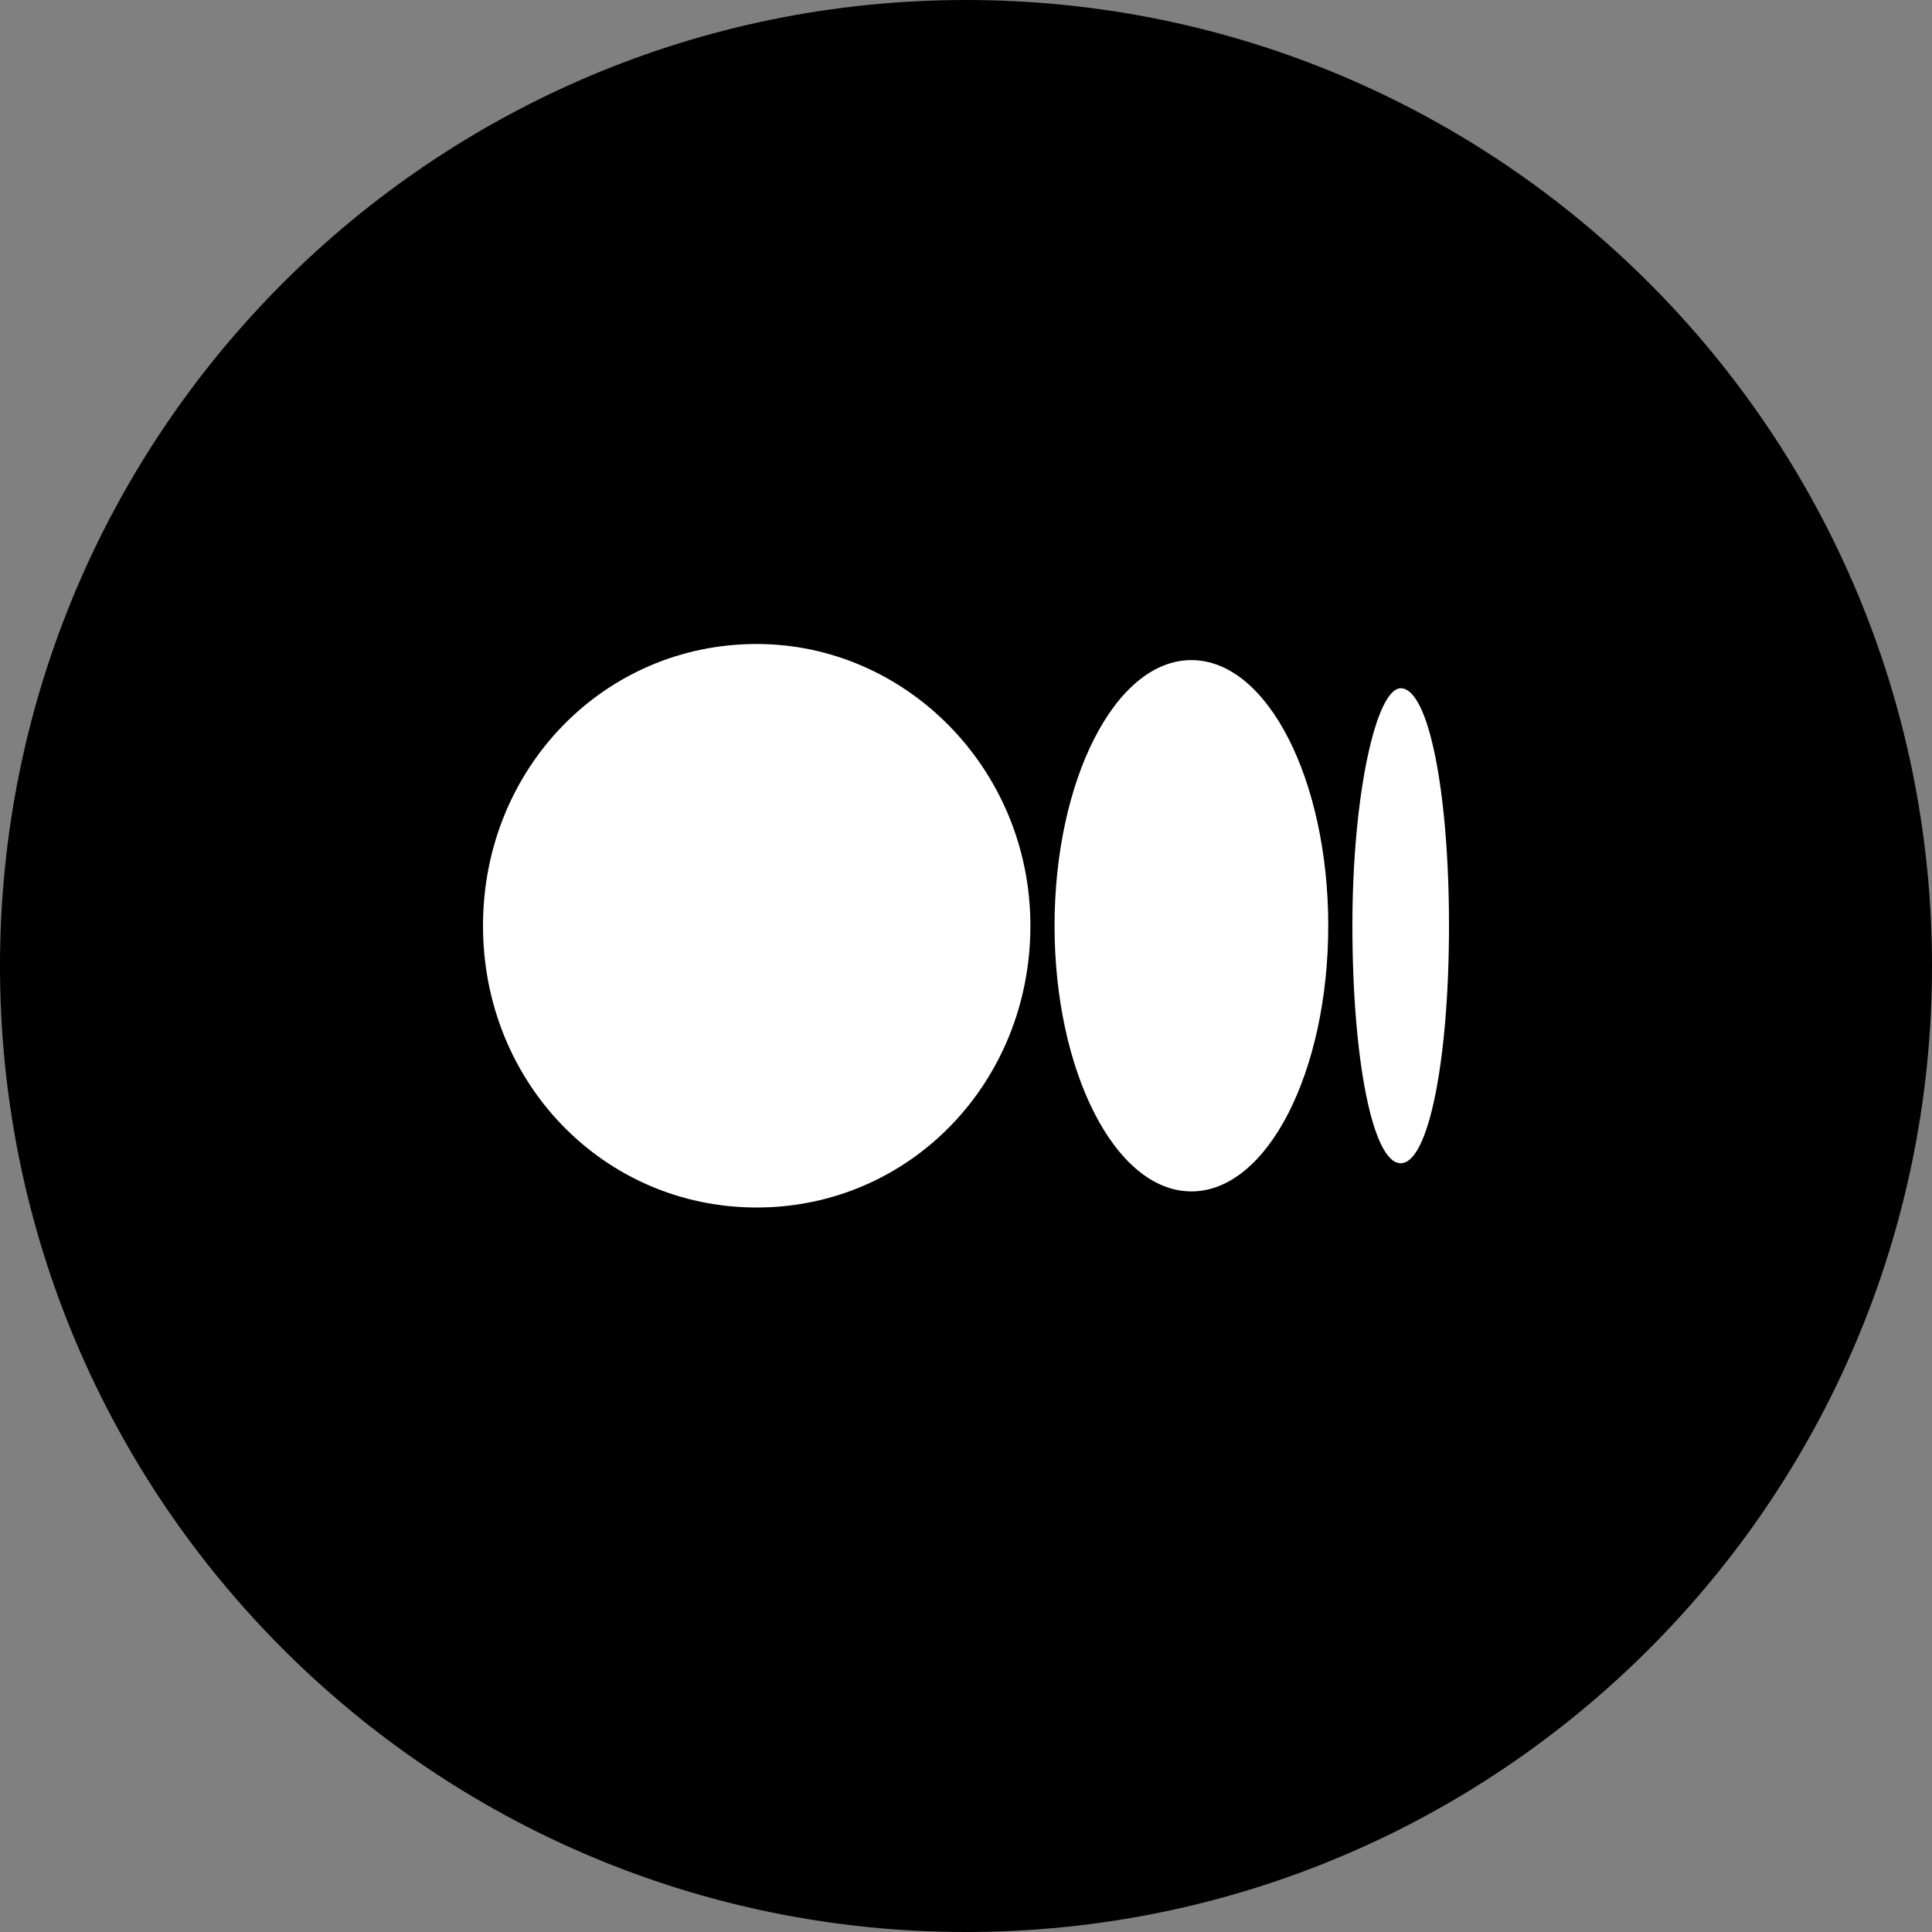 <svg width="24" height="24" viewBox="0 0 24 24" fill="none" xmlns="http://www.w3.org/2000/svg">
<rect x="0" y="0" width="24" height="24" fill="#808080" stroke="none"/>
<path d="M0 12C0 18.627 5.373 24 12 24C18.627 24 24 18.627 24 12C24 5.373 18.627 0 12 0C5.373 0 0 5.373 0 12Z" fill="black"/>
<path fill-rule="evenodd" clip-rule="evenodd" d="M9.4 8C11.25 8 12.8 9.55 12.8 11.5C12.8 13.45 11.3 15 9.4 15C7.5 15 6 13.45 6 11.5C6 9.55 7.5 8 9.4 8ZM14.8 8.2C15.75 8.2 16.5 9.7 16.5 11.5C16.5 13.3 15.75 14.8 14.8 14.8C13.85 14.8 13.1 13.3 13.1 11.5C13.1 9.7 13.85 8.2 14.8 8.2ZM17.4 8.55C17.75 8.55 18 9.85 18 11.5C18 13.15 17.75 14.45 17.4 14.45C17.05 14.45 16.8 13.15 16.8 11.5C16.8 9.85 17.1 8.55 17.4 8.55Z" fill="white"/>
</svg>
